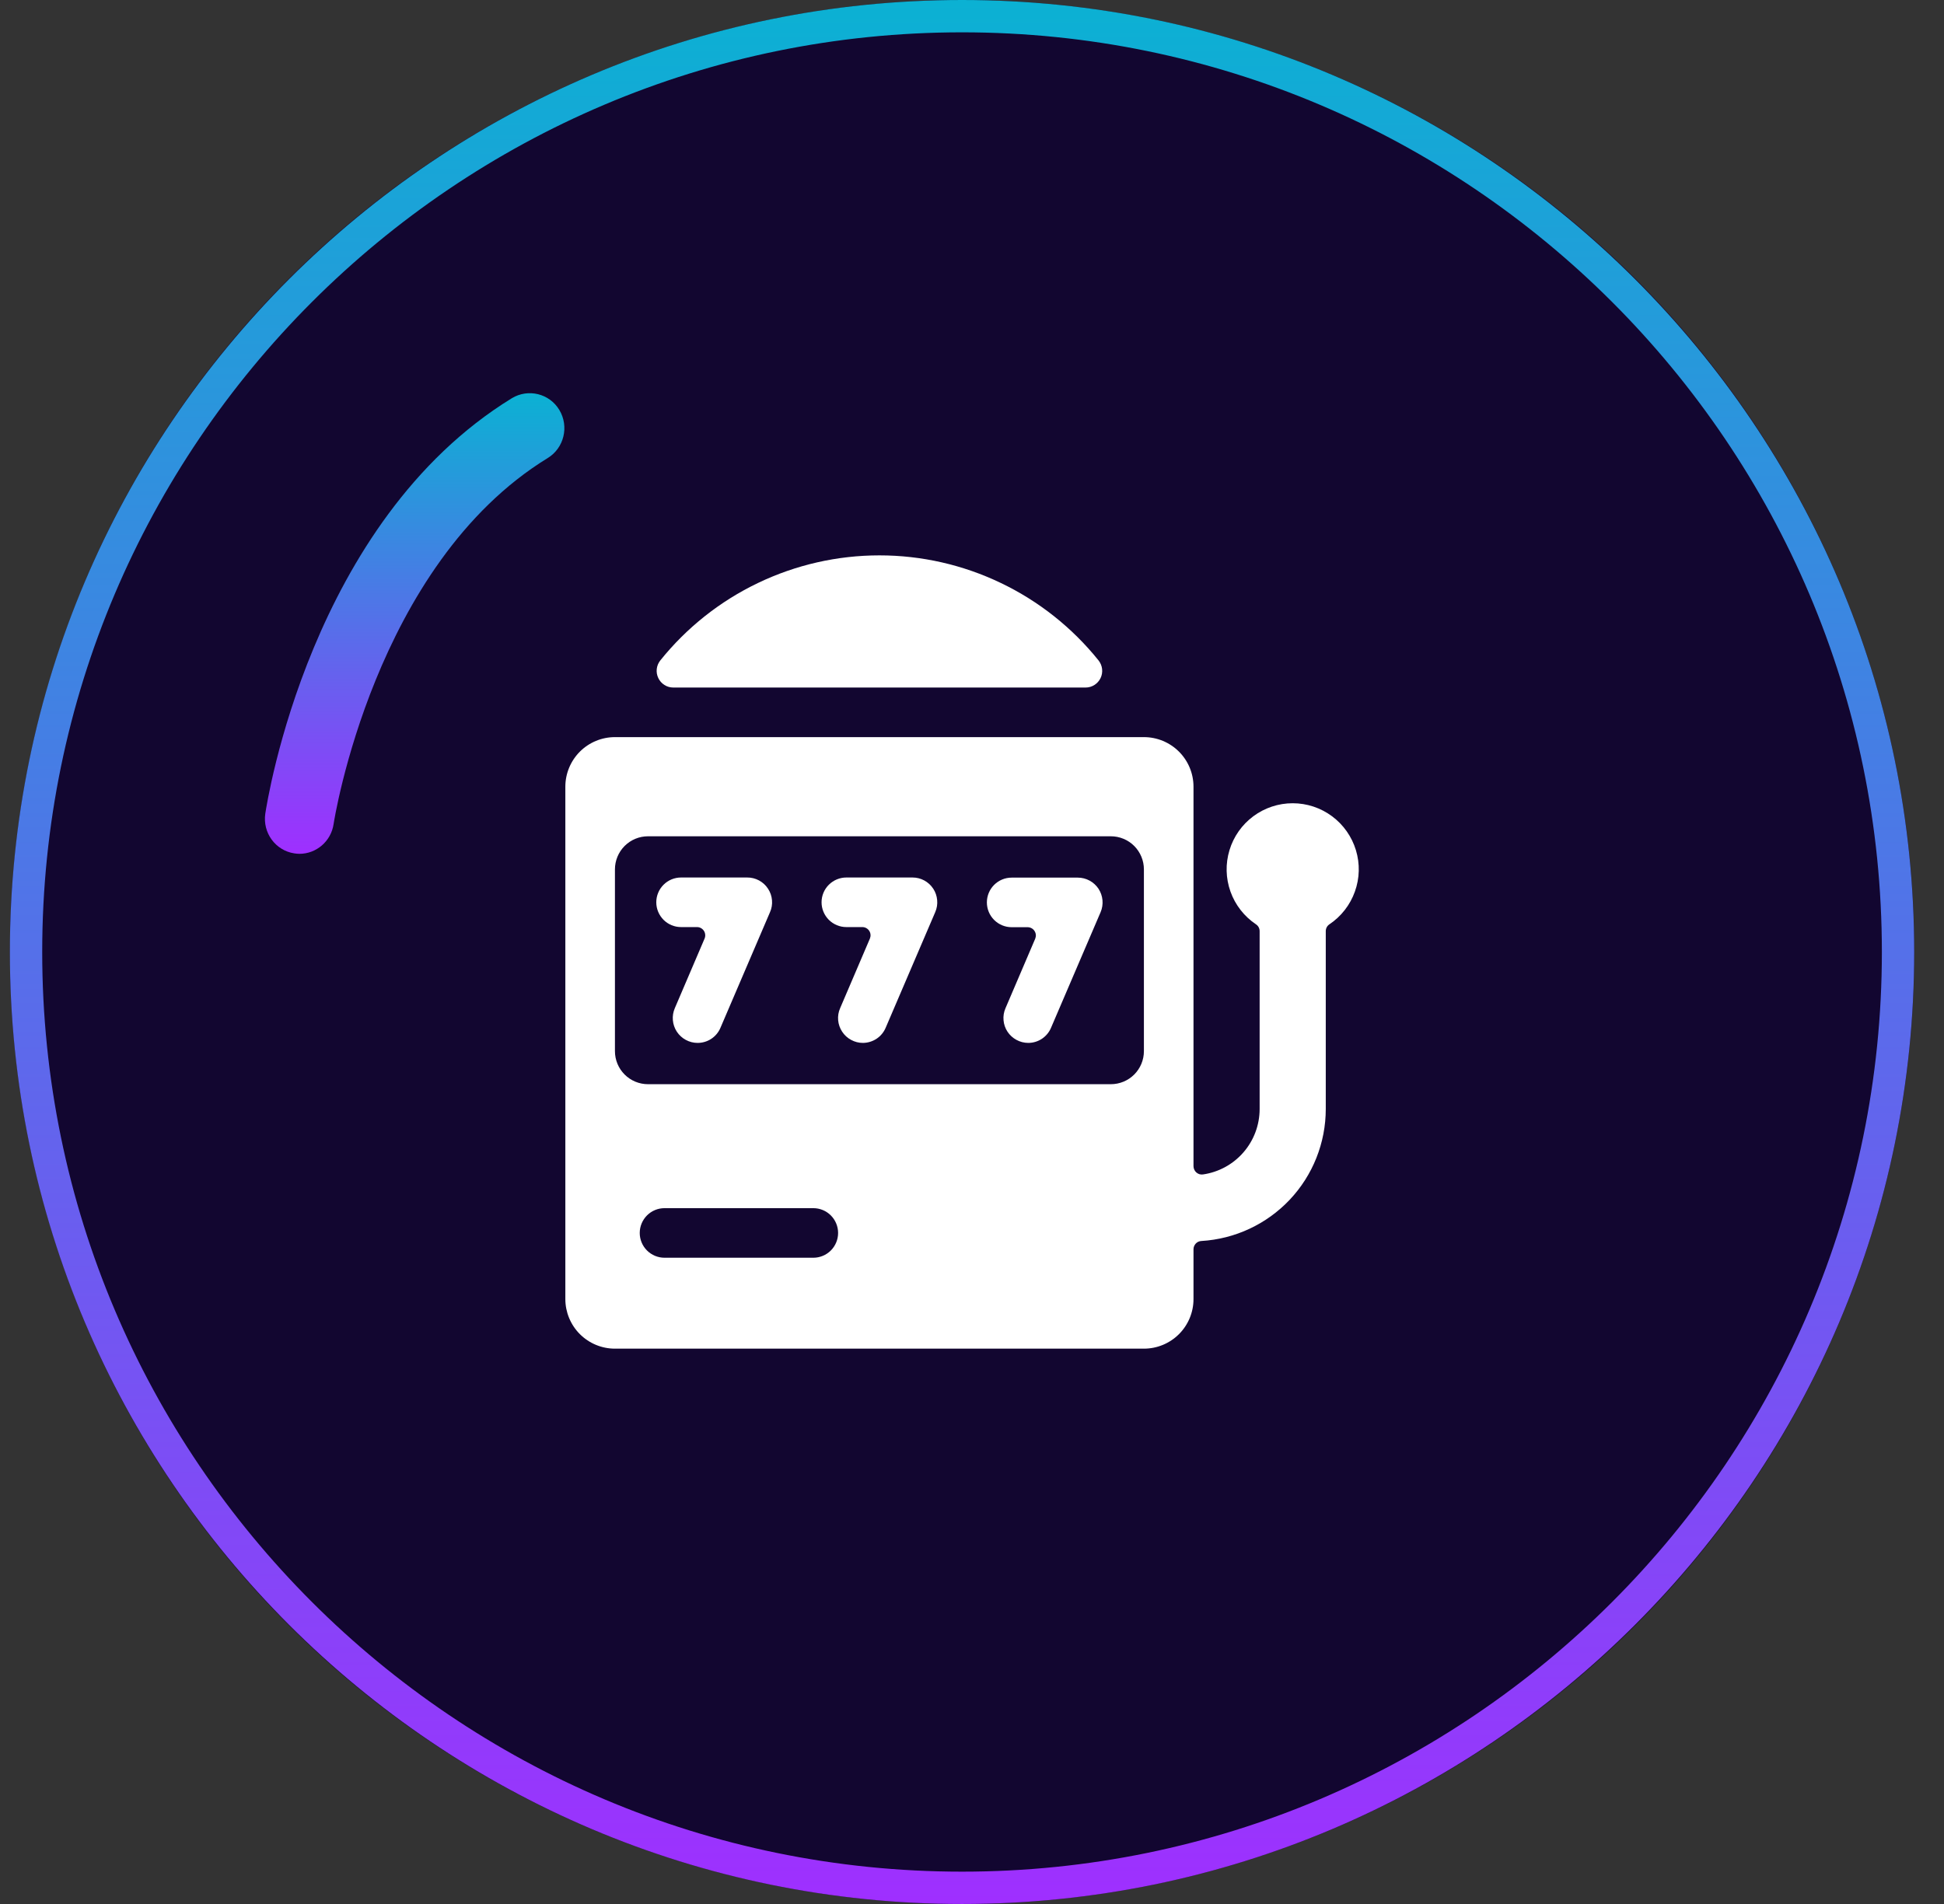 <svg width="49" height="48" viewBox="0 0 49 48" fill="none" xmlns="http://www.w3.org/2000/svg">
<rect x="0" y="0" width="49" height="48" fill="#333333" stroke="none"/>
<circle cx="24.251" cy="24" r="24" fill="#120630"/>
<path d="M16.971 17.333C16.892 17.333 16.814 17.311 16.747 17.268C16.681 17.226 16.627 17.166 16.593 17.094C16.559 17.023 16.545 16.944 16.554 16.865C16.563 16.786 16.594 16.712 16.643 16.65C17.307 15.823 18.148 15.156 19.104 14.698C20.06 14.239 21.107 14.001 22.167 14.001C23.227 14.001 24.273 14.239 25.229 14.698C26.185 15.156 27.026 15.823 27.69 16.65C27.739 16.712 27.77 16.786 27.779 16.865C27.788 16.944 27.775 17.023 27.741 17.094C27.706 17.166 27.653 17.226 27.586 17.268C27.519 17.311 27.442 17.333 27.363 17.333H16.971Z" fill="white"/>
<path d="M17.583 26.292C17.48 26.292 17.377 26.266 17.286 26.216C17.195 26.167 17.117 26.096 17.06 26.009C17.003 25.922 16.969 25.823 16.96 25.719C16.951 25.616 16.968 25.512 17.009 25.417L17.759 23.663C17.773 23.631 17.778 23.596 17.775 23.562C17.772 23.528 17.761 23.494 17.742 23.466C17.723 23.437 17.697 23.413 17.667 23.397C17.637 23.38 17.603 23.372 17.568 23.372H17.167C17.001 23.372 16.842 23.306 16.725 23.189C16.608 23.071 16.542 22.912 16.542 22.747C16.542 22.581 16.608 22.422 16.725 22.305C16.842 22.188 17.001 22.122 17.167 22.122H18.833C18.938 22.121 19.04 22.147 19.132 22.196C19.224 22.246 19.302 22.317 19.359 22.405C19.416 22.492 19.451 22.592 19.459 22.696C19.468 22.8 19.45 22.905 19.407 23L18.157 25.917C18.109 26.028 18.029 26.123 17.927 26.19C17.825 26.257 17.705 26.292 17.583 26.292Z" fill="white"/>
<path d="M21.75 26.292C21.646 26.292 21.544 26.266 21.453 26.216C21.361 26.167 21.284 26.096 21.227 26.009C21.17 25.922 21.135 25.823 21.126 25.719C21.117 25.616 21.134 25.512 21.176 25.417L21.926 23.663C21.939 23.631 21.945 23.596 21.942 23.562C21.939 23.528 21.928 23.494 21.909 23.466C21.89 23.437 21.864 23.413 21.834 23.397C21.803 23.38 21.77 23.372 21.735 23.372H21.333C21.168 23.372 21.009 23.306 20.891 23.189C20.774 23.071 20.708 22.912 20.708 22.747C20.708 22.581 20.774 22.422 20.891 22.305C21.009 22.188 21.168 22.122 21.333 22.122H23C23.104 22.122 23.205 22.147 23.296 22.196C23.387 22.245 23.465 22.316 23.522 22.403C23.579 22.489 23.613 22.588 23.622 22.692C23.632 22.794 23.615 22.898 23.574 22.993L22.324 25.91C22.276 26.023 22.197 26.119 22.095 26.187C21.992 26.255 21.873 26.291 21.75 26.292Z" fill="white"/>
<path d="M25.917 26.292C25.813 26.291 25.712 26.266 25.621 26.216C25.53 26.167 25.452 26.096 25.395 26.01C25.338 25.924 25.304 25.825 25.295 25.722C25.285 25.619 25.302 25.515 25.343 25.42L26.093 23.666C26.106 23.634 26.112 23.6 26.109 23.565C26.106 23.531 26.094 23.498 26.075 23.469C26.056 23.44 26.031 23.416 26 23.4C25.97 23.384 25.936 23.375 25.902 23.375H25.5C25.334 23.375 25.175 23.309 25.058 23.192C24.941 23.075 24.875 22.916 24.875 22.75C24.875 22.584 24.941 22.425 25.058 22.308C25.175 22.191 25.334 22.125 25.5 22.125H27.167C27.27 22.125 27.372 22.151 27.463 22.2C27.554 22.249 27.632 22.32 27.689 22.406C27.745 22.493 27.78 22.592 27.789 22.695C27.798 22.798 27.782 22.902 27.741 22.997L26.491 25.913C26.443 26.026 26.363 26.121 26.261 26.189C26.159 26.256 26.039 26.292 25.917 26.292Z" fill="white"/>
<path d="M32.583 20.25C32.226 20.25 31.878 20.365 31.591 20.578C31.304 20.791 31.093 21.091 30.99 21.433C30.886 21.775 30.895 22.141 31.015 22.477C31.135 22.814 31.361 23.103 31.657 23.302C31.686 23.321 31.709 23.346 31.726 23.377C31.742 23.407 31.75 23.441 31.75 23.475V27.958C31.75 28.359 31.606 28.747 31.343 29.05C31.081 29.353 30.718 29.551 30.322 29.608C30.292 29.612 30.262 29.61 30.233 29.602C30.205 29.593 30.178 29.578 30.156 29.559C30.133 29.539 30.115 29.515 30.103 29.488C30.09 29.461 30.084 29.431 30.083 29.402V19.833C30.083 19.502 29.952 19.184 29.717 18.949C29.483 18.715 29.165 18.583 28.833 18.583H15.5C15.168 18.583 14.851 18.715 14.616 18.949C14.382 19.184 14.25 19.502 14.25 19.833V32.75C14.25 33.081 14.382 33.399 14.616 33.634C14.851 33.868 15.168 34 15.5 34H28.833C29.165 34 29.483 33.868 29.717 33.634C29.952 33.399 30.083 33.081 30.083 32.75V31.494C30.083 31.441 30.104 31.39 30.14 31.351C30.176 31.312 30.226 31.289 30.279 31.286C31.128 31.236 31.925 30.863 32.509 30.245C33.092 29.627 33.417 28.808 33.417 27.958V23.475C33.417 23.441 33.425 23.407 33.441 23.377C33.457 23.346 33.481 23.321 33.509 23.302C33.806 23.103 34.031 22.814 34.151 22.477C34.272 22.141 34.281 21.775 34.177 21.433C34.073 21.091 33.862 20.791 33.575 20.578C33.288 20.365 32.941 20.25 32.583 20.25ZM20.5 31.708H16.75C16.584 31.708 16.425 31.642 16.308 31.525C16.191 31.408 16.125 31.249 16.125 31.083C16.125 30.918 16.191 30.759 16.308 30.641C16.425 30.524 16.584 30.458 16.75 30.458H20.5C20.666 30.458 20.825 30.524 20.942 30.641C21.059 30.759 21.125 30.918 21.125 31.083C21.125 31.249 21.059 31.408 20.942 31.525C20.825 31.642 20.666 31.708 20.5 31.708ZM28.833 26.5C28.833 26.721 28.745 26.933 28.589 27.089C28.433 27.245 28.221 27.333 28 27.333H16.333C16.112 27.333 15.9 27.245 15.744 27.089C15.588 26.933 15.5 26.721 15.5 26.5V21.917C15.5 21.696 15.588 21.484 15.744 21.327C15.9 21.171 16.112 21.083 16.333 21.083H28C28.221 21.083 28.433 21.171 28.589 21.327C28.745 21.484 28.833 21.696 28.833 21.917V26.5Z" fill="white"/>
<path d="M24.249 0C11.015 0 0.249 10.766 0.249 24C0.249 37.234 11.015 48 24.249 48C37.483 48 48.249 37.234 48.249 24C48.249 10.766 37.483 0 24.249 0ZM24.249 47.185C11.465 47.185 1.064 36.784 1.064 24C1.064 11.216 11.465 0.815 24.249 0.815C37.033 0.815 47.434 11.216 47.434 24C47.434 36.784 37.033 47.185 24.249 47.185Z" fill="url(#paint0_linear_3108_935)"/>
<path d="M12.903 10.038C7.824 13.157 6.733 20.214 6.687 20.512C6.616 20.994 6.943 21.442 7.419 21.514C7.462 21.521 7.506 21.525 7.549 21.525C7.972 21.525 8.345 21.211 8.409 20.773C8.418 20.708 9.431 14.231 13.805 11.548C14.217 11.296 14.349 10.753 14.099 10.336C13.85 9.92 13.315 9.79 12.903 10.038Z" fill="url(#paint1_linear_3108_935)"/>
<defs>
<linearGradient id="paint0_linear_3108_935" x1="24.249" y1="48" x2="24.249" y2="-0" gradientUnits="userSpaceOnUse">
<stop stop-color="#9F2FFF"/>
<stop offset="1" stop-color="#0BB1D3"/>
</linearGradient>
<linearGradient id="paint1_linear_3108_935" x1="10.452" y1="21.525" x2="10.452" y2="9.912" gradientUnits="userSpaceOnUse">
<stop stop-color="#9F2FFF"/>
<stop offset="1" stop-color="#0BB1D3"/>
</linearGradient>
</defs>
</svg>
